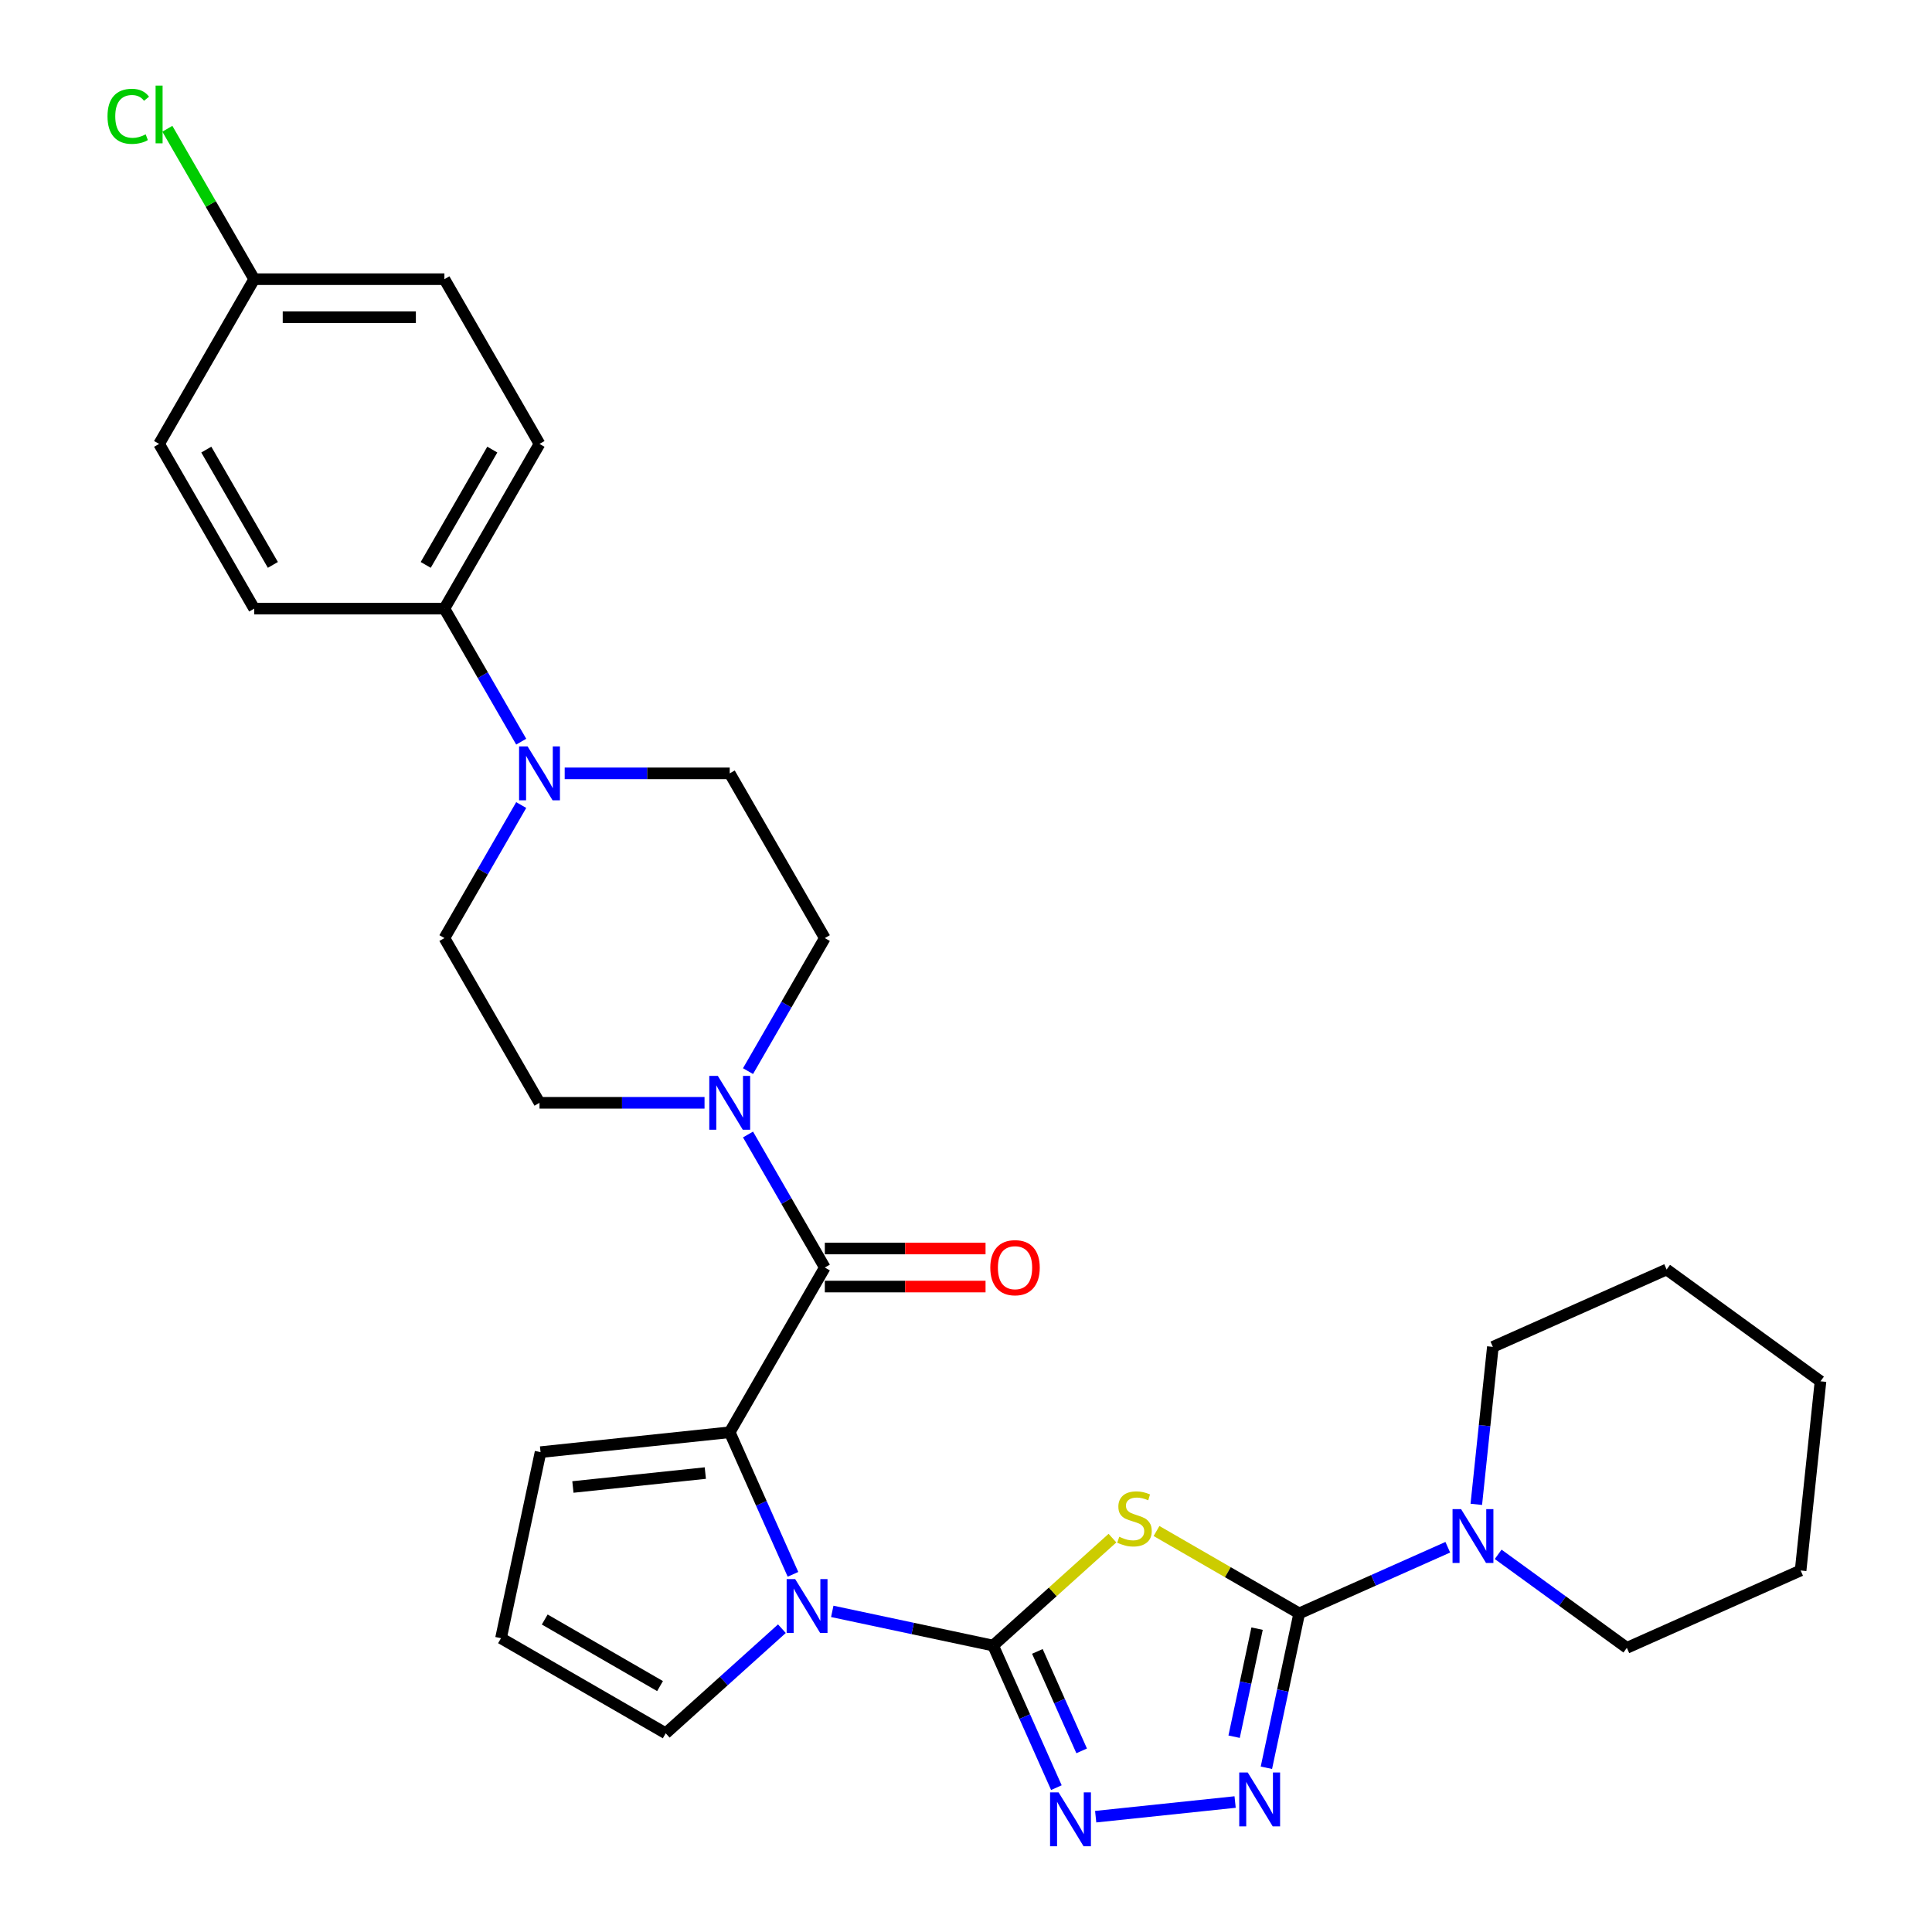 <?xml version='1.0' encoding='iso-8859-1'?>
<svg version='1.1' baseProfile='full'
              xmlns='http://www.w3.org/2000/svg'
                      xmlns:rdkit='http://www.rdkit.org/xml'
                      xmlns:xlink='http://www.w3.org/1999/xlink'
                  xml:space='preserve'
width='1000px' height='1000px' viewBox='0 0 1000 1000'>
<!-- END OF HEADER -->
<rect style='opacity:1.0;fill:#FFFFFF;stroke:none' width='1000' height='1000' x='0' y='0'> </rect>
<path class='bond-0' d='M 514.044,851.744 L 544.925,823.938' style='fill:none;fill-rule:evenodd;stroke:#000000;stroke-width:6px;stroke-linecap:butt;stroke-linejoin:miter;stroke-opacity:1' />
<path class='bond-0' d='M 544.925,823.938 L 575.807,796.132' style='fill:none;fill-rule:evenodd;stroke:#CCCC00;stroke-width:6px;stroke-linecap:butt;stroke-linejoin:miter;stroke-opacity:1' />
<path class='bond-2' d='M 514.044,851.744 L 472.411,842.894' style='fill:none;fill-rule:evenodd;stroke:#000000;stroke-width:6px;stroke-linecap:butt;stroke-linejoin:miter;stroke-opacity:1' />
<path class='bond-2' d='M 472.411,842.894 L 430.779,834.045' style='fill:none;fill-rule:evenodd;stroke:#0000FF;stroke-width:6px;stroke-linecap:butt;stroke-linejoin:miter;stroke-opacity:1' />
<path class='bond-4' d='M 514.044,851.744 L 530.414,888.513' style='fill:none;fill-rule:evenodd;stroke:#000000;stroke-width:6px;stroke-linecap:butt;stroke-linejoin:miter;stroke-opacity:1' />
<path class='bond-4' d='M 530.414,888.513 L 546.785,925.281' style='fill:none;fill-rule:evenodd;stroke:#0000FF;stroke-width:6px;stroke-linecap:butt;stroke-linejoin:miter;stroke-opacity:1' />
<path class='bond-4' d='M 536.943,854.766 L 548.402,880.504' style='fill:none;fill-rule:evenodd;stroke:#000000;stroke-width:6px;stroke-linecap:butt;stroke-linejoin:miter;stroke-opacity:1' />
<path class='bond-4' d='M 548.402,880.504 L 559.862,906.242' style='fill:none;fill-rule:evenodd;stroke:#0000FF;stroke-width:6px;stroke-linecap:butt;stroke-linejoin:miter;stroke-opacity:1' />
<path class='bond-1' d='M 598.608,792.449 L 635.538,813.771' style='fill:none;fill-rule:evenodd;stroke:#CCCC00;stroke-width:6px;stroke-linecap:butt;stroke-linejoin:miter;stroke-opacity:1' />
<path class='bond-1' d='M 635.538,813.771 L 672.469,835.092' style='fill:none;fill-rule:evenodd;stroke:#000000;stroke-width:6px;stroke-linecap:butt;stroke-linejoin:miter;stroke-opacity:1' />
<path class='bond-8' d='M 672.469,835.092 L 710.921,817.972' style='fill:none;fill-rule:evenodd;stroke:#000000;stroke-width:6px;stroke-linecap:butt;stroke-linejoin:miter;stroke-opacity:1' />
<path class='bond-8' d='M 710.921,817.972 L 749.374,800.852' style='fill:none;fill-rule:evenodd;stroke:#0000FF;stroke-width:6px;stroke-linecap:butt;stroke-linejoin:miter;stroke-opacity:1' />
<path class='bond-30' d='M 672.469,835.092 L 663.977,875.041' style='fill:none;fill-rule:evenodd;stroke:#000000;stroke-width:6px;stroke-linecap:butt;stroke-linejoin:miter;stroke-opacity:1' />
<path class='bond-30' d='M 663.977,875.041 L 655.486,914.99' style='fill:none;fill-rule:evenodd;stroke:#0000FF;stroke-width:6px;stroke-linecap:butt;stroke-linejoin:miter;stroke-opacity:1' />
<path class='bond-30' d='M 650.661,842.983 L 644.717,870.948' style='fill:none;fill-rule:evenodd;stroke:#000000;stroke-width:6px;stroke-linecap:butt;stroke-linejoin:miter;stroke-opacity:1' />
<path class='bond-30' d='M 644.717,870.948 L 638.773,898.912' style='fill:none;fill-rule:evenodd;stroke:#0000FF;stroke-width:6px;stroke-linecap:butt;stroke-linejoin:miter;stroke-opacity:1' />
<path class='bond-3' d='M 410.441,814.872 L 394.07,778.103' style='fill:none;fill-rule:evenodd;stroke:#0000FF;stroke-width:6px;stroke-linecap:butt;stroke-linejoin:miter;stroke-opacity:1' />
<path class='bond-3' d='M 394.07,778.103 L 377.7,741.335' style='fill:none;fill-rule:evenodd;stroke:#000000;stroke-width:6px;stroke-linecap:butt;stroke-linejoin:miter;stroke-opacity:1' />
<path class='bond-10' d='M 404.709,843.011 L 374.644,870.081' style='fill:none;fill-rule:evenodd;stroke:#0000FF;stroke-width:6px;stroke-linecap:butt;stroke-linejoin:miter;stroke-opacity:1' />
<path class='bond-10' d='M 374.644,870.081 L 344.58,897.151' style='fill:none;fill-rule:evenodd;stroke:#000000;stroke-width:6px;stroke-linecap:butt;stroke-linejoin:miter;stroke-opacity:1' />
<path class='bond-6' d='M 377.7,741.335 L 426.926,656.073' style='fill:none;fill-rule:evenodd;stroke:#000000;stroke-width:6px;stroke-linecap:butt;stroke-linejoin:miter;stroke-opacity:1' />
<path class='bond-11' d='M 377.7,741.335 L 279.788,751.626' style='fill:none;fill-rule:evenodd;stroke:#000000;stroke-width:6px;stroke-linecap:butt;stroke-linejoin:miter;stroke-opacity:1' />
<path class='bond-11' d='M 365.071,762.461 L 296.533,769.664' style='fill:none;fill-rule:evenodd;stroke:#000000;stroke-width:6px;stroke-linecap:butt;stroke-linejoin:miter;stroke-opacity:1' />
<path class='bond-5' d='M 567.122,940.313 L 639.292,932.728' style='fill:none;fill-rule:evenodd;stroke:#0000FF;stroke-width:6px;stroke-linecap:butt;stroke-linejoin:miter;stroke-opacity:1' />
<path class='bond-7' d='M 426.926,656.073 L 407.048,621.643' style='fill:none;fill-rule:evenodd;stroke:#000000;stroke-width:6px;stroke-linecap:butt;stroke-linejoin:miter;stroke-opacity:1' />
<path class='bond-7' d='M 407.048,621.643 L 387.17,587.214' style='fill:none;fill-rule:evenodd;stroke:#0000FF;stroke-width:6px;stroke-linecap:butt;stroke-linejoin:miter;stroke-opacity:1' />
<path class='bond-14' d='M 426.926,665.918 L 468.521,665.918' style='fill:none;fill-rule:evenodd;stroke:#000000;stroke-width:6px;stroke-linecap:butt;stroke-linejoin:miter;stroke-opacity:1' />
<path class='bond-14' d='M 468.521,665.918 L 510.117,665.918' style='fill:none;fill-rule:evenodd;stroke:#FF0000;stroke-width:6px;stroke-linecap:butt;stroke-linejoin:miter;stroke-opacity:1' />
<path class='bond-14' d='M 426.926,646.228 L 468.521,646.228' style='fill:none;fill-rule:evenodd;stroke:#000000;stroke-width:6px;stroke-linecap:butt;stroke-linejoin:miter;stroke-opacity:1' />
<path class='bond-14' d='M 468.521,646.228 L 510.117,646.228' style='fill:none;fill-rule:evenodd;stroke:#FF0000;stroke-width:6px;stroke-linecap:butt;stroke-linejoin:miter;stroke-opacity:1' />
<path class='bond-15' d='M 387.17,554.41 L 407.048,519.98' style='fill:none;fill-rule:evenodd;stroke:#0000FF;stroke-width:6px;stroke-linecap:butt;stroke-linejoin:miter;stroke-opacity:1' />
<path class='bond-15' d='M 407.048,519.98 L 426.926,485.55' style='fill:none;fill-rule:evenodd;stroke:#000000;stroke-width:6px;stroke-linecap:butt;stroke-linejoin:miter;stroke-opacity:1' />
<path class='bond-16' d='M 364.665,570.812 L 321.957,570.812' style='fill:none;fill-rule:evenodd;stroke:#0000FF;stroke-width:6px;stroke-linecap:butt;stroke-linejoin:miter;stroke-opacity:1' />
<path class='bond-16' d='M 321.957,570.812 L 279.248,570.812' style='fill:none;fill-rule:evenodd;stroke:#000000;stroke-width:6px;stroke-linecap:butt;stroke-linejoin:miter;stroke-opacity:1' />
<path class='bond-25' d='M 775.444,804.519 L 808.751,828.718' style='fill:none;fill-rule:evenodd;stroke:#0000FF;stroke-width:6px;stroke-linecap:butt;stroke-linejoin:miter;stroke-opacity:1' />
<path class='bond-25' d='M 808.751,828.718 L 842.058,852.917' style='fill:none;fill-rule:evenodd;stroke:#000000;stroke-width:6px;stroke-linecap:butt;stroke-linejoin:miter;stroke-opacity:1' />
<path class='bond-26' d='M 764.133,778.647 L 768.416,737.892' style='fill:none;fill-rule:evenodd;stroke:#0000FF;stroke-width:6px;stroke-linecap:butt;stroke-linejoin:miter;stroke-opacity:1' />
<path class='bond-26' d='M 768.416,737.892 L 772.7,697.137' style='fill:none;fill-rule:evenodd;stroke:#000000;stroke-width:6px;stroke-linecap:butt;stroke-linejoin:miter;stroke-opacity:1' />
<path class='bond-9' d='M 269.779,416.691 L 249.901,451.121' style='fill:none;fill-rule:evenodd;stroke:#0000FF;stroke-width:6px;stroke-linecap:butt;stroke-linejoin:miter;stroke-opacity:1' />
<path class='bond-9' d='M 249.901,451.121 L 230.023,485.55' style='fill:none;fill-rule:evenodd;stroke:#000000;stroke-width:6px;stroke-linecap:butt;stroke-linejoin:miter;stroke-opacity:1' />
<path class='bond-12' d='M 269.779,383.887 L 249.901,349.457' style='fill:none;fill-rule:evenodd;stroke:#0000FF;stroke-width:6px;stroke-linecap:butt;stroke-linejoin:miter;stroke-opacity:1' />
<path class='bond-12' d='M 249.901,349.457 L 230.023,315.027' style='fill:none;fill-rule:evenodd;stroke:#000000;stroke-width:6px;stroke-linecap:butt;stroke-linejoin:miter;stroke-opacity:1' />
<path class='bond-32' d='M 292.283,400.289 L 334.992,400.289' style='fill:none;fill-rule:evenodd;stroke:#0000FF;stroke-width:6px;stroke-linecap:butt;stroke-linejoin:miter;stroke-opacity:1' />
<path class='bond-32' d='M 334.992,400.289 L 377.7,400.289' style='fill:none;fill-rule:evenodd;stroke:#000000;stroke-width:6px;stroke-linecap:butt;stroke-linejoin:miter;stroke-opacity:1' />
<path class='bond-13' d='M 344.58,897.151 L 259.319,847.926' style='fill:none;fill-rule:evenodd;stroke:#000000;stroke-width:6px;stroke-linecap:butt;stroke-linejoin:miter;stroke-opacity:1' />
<path class='bond-13' d='M 341.636,872.715 L 281.953,838.257' style='fill:none;fill-rule:evenodd;stroke:#000000;stroke-width:6px;stroke-linecap:butt;stroke-linejoin:miter;stroke-opacity:1' />
<path class='bond-31' d='M 279.788,751.626 L 259.319,847.926' style='fill:none;fill-rule:evenodd;stroke:#000000;stroke-width:6px;stroke-linecap:butt;stroke-linejoin:miter;stroke-opacity:1' />
<path class='bond-19' d='M 230.023,315.027 L 279.248,229.766' style='fill:none;fill-rule:evenodd;stroke:#000000;stroke-width:6px;stroke-linecap:butt;stroke-linejoin:miter;stroke-opacity:1' />
<path class='bond-19' d='M 220.354,292.393 L 254.812,232.71' style='fill:none;fill-rule:evenodd;stroke:#000000;stroke-width:6px;stroke-linecap:butt;stroke-linejoin:miter;stroke-opacity:1' />
<path class='bond-20' d='M 230.023,315.027 L 131.571,315.027' style='fill:none;fill-rule:evenodd;stroke:#000000;stroke-width:6px;stroke-linecap:butt;stroke-linejoin:miter;stroke-opacity:1' />
<path class='bond-17' d='M 426.926,485.55 L 377.7,400.289' style='fill:none;fill-rule:evenodd;stroke:#000000;stroke-width:6px;stroke-linecap:butt;stroke-linejoin:miter;stroke-opacity:1' />
<path class='bond-18' d='M 279.248,570.812 L 230.023,485.55' style='fill:none;fill-rule:evenodd;stroke:#000000;stroke-width:6px;stroke-linecap:butt;stroke-linejoin:miter;stroke-opacity:1' />
<path class='bond-22' d='M 279.248,229.766 L 230.023,144.504' style='fill:none;fill-rule:evenodd;stroke:#000000;stroke-width:6px;stroke-linecap:butt;stroke-linejoin:miter;stroke-opacity:1' />
<path class='bond-23' d='M 131.571,315.027 L 82.346,229.766' style='fill:none;fill-rule:evenodd;stroke:#000000;stroke-width:6px;stroke-linecap:butt;stroke-linejoin:miter;stroke-opacity:1' />
<path class='bond-23' d='M 141.24,292.393 L 106.782,232.71' style='fill:none;fill-rule:evenodd;stroke:#000000;stroke-width:6px;stroke-linecap:butt;stroke-linejoin:miter;stroke-opacity:1' />
<path class='bond-21' d='M 131.571,144.504 L 82.346,229.766' style='fill:none;fill-rule:evenodd;stroke:#000000;stroke-width:6px;stroke-linecap:butt;stroke-linejoin:miter;stroke-opacity:1' />
<path class='bond-24' d='M 131.571,144.504 L 109.095,105.574' style='fill:none;fill-rule:evenodd;stroke:#000000;stroke-width:6px;stroke-linecap:butt;stroke-linejoin:miter;stroke-opacity:1' />
<path class='bond-24' d='M 109.095,105.574 L 86.618,66.644' style='fill:none;fill-rule:evenodd;stroke:#00CC00;stroke-width:6px;stroke-linecap:butt;stroke-linejoin:miter;stroke-opacity:1' />
<path class='bond-34' d='M 131.571,144.504 L 230.023,144.504' style='fill:none;fill-rule:evenodd;stroke:#000000;stroke-width:6px;stroke-linecap:butt;stroke-linejoin:miter;stroke-opacity:1' />
<path class='bond-34' d='M 146.339,164.195 L 215.255,164.195' style='fill:none;fill-rule:evenodd;stroke:#000000;stroke-width:6px;stroke-linecap:butt;stroke-linejoin:miter;stroke-opacity:1' />
<path class='bond-27' d='M 842.058,852.917 L 931.997,812.873' style='fill:none;fill-rule:evenodd;stroke:#000000;stroke-width:6px;stroke-linecap:butt;stroke-linejoin:miter;stroke-opacity:1' />
<path class='bond-28' d='M 772.7,697.137 L 862.64,657.093' style='fill:none;fill-rule:evenodd;stroke:#000000;stroke-width:6px;stroke-linecap:butt;stroke-linejoin:miter;stroke-opacity:1' />
<path class='bond-33' d='M 931.997,812.873 L 942.288,714.961' style='fill:none;fill-rule:evenodd;stroke:#000000;stroke-width:6px;stroke-linecap:butt;stroke-linejoin:miter;stroke-opacity:1' />
<path class='bond-29' d='M 862.64,657.093 L 942.288,714.961' style='fill:none;fill-rule:evenodd;stroke:#000000;stroke-width:6px;stroke-linecap:butt;stroke-linejoin:miter;stroke-opacity:1' />
<path  class='atom-1' d='M 579.331 795.436
Q 579.646 795.554, 580.946 796.106
Q 582.245 796.657, 583.663 797.011
Q 585.12 797.327, 586.538 797.327
Q 589.176 797.327, 590.712 796.066
Q 592.248 794.767, 592.248 792.522
Q 592.248 790.986, 591.46 790.041
Q 590.712 789.096, 589.531 788.584
Q 588.349 788.072, 586.38 787.481
Q 583.899 786.733, 582.403 786.024
Q 580.946 785.315, 579.883 783.819
Q 578.859 782.323, 578.859 779.802
Q 578.859 776.297, 581.222 774.131
Q 583.624 771.965, 588.349 771.965
Q 591.579 771.965, 595.241 773.501
L 594.335 776.534
Q 590.988 775.155, 588.468 775.155
Q 585.75 775.155, 584.254 776.297
Q 582.757 777.4, 582.797 779.33
Q 582.797 780.826, 583.545 781.732
Q 584.333 782.638, 585.435 783.149
Q 586.577 783.661, 588.468 784.252
Q 590.988 785.04, 592.484 785.827
Q 593.981 786.615, 595.044 788.23
Q 596.147 789.805, 596.147 792.522
Q 596.147 796.381, 593.548 798.469
Q 590.988 800.516, 586.695 800.516
Q 584.214 800.516, 582.324 799.965
Q 580.473 799.453, 578.268 798.547
L 579.331 795.436
' fill='#CCCC00'/>
<path  class='atom-3' d='M 411.581 817.334
L 420.717 832.101
Q 421.623 833.558, 423.08 836.197
Q 424.537 838.835, 424.616 838.993
L 424.616 817.334
L 428.317 817.334
L 428.317 845.215
L 424.497 845.215
L 414.692 829.069
Q 413.55 827.179, 412.329 825.013
Q 411.147 822.847, 410.793 822.178
L 410.793 845.215
L 407.17 845.215
L 407.17 817.334
L 411.581 817.334
' fill='#0000FF'/>
<path  class='atom-5' d='M 547.924 927.743
L 557.061 942.51
Q 557.966 943.968, 559.424 946.606
Q 560.881 949.245, 560.959 949.402
L 560.959 927.743
L 564.661 927.743
L 564.661 955.624
L 560.841 955.624
L 551.036 939.478
Q 549.893 937.588, 548.673 935.422
Q 547.491 933.256, 547.137 932.587
L 547.137 955.624
L 543.514 955.624
L 543.514 927.743
L 547.924 927.743
' fill='#0000FF'/>
<path  class='atom-6' d='M 645.837 917.452
L 654.973 932.219
Q 655.879 933.677, 657.336 936.315
Q 658.793 938.954, 658.872 939.111
L 658.872 917.452
L 662.573 917.452
L 662.573 945.333
L 658.753 945.333
L 648.948 929.187
Q 647.806 927.297, 646.585 925.131
Q 645.403 922.965, 645.049 922.296
L 645.049 945.333
L 641.426 945.333
L 641.426 917.452
L 645.837 917.452
' fill='#0000FF'/>
<path  class='atom-8' d='M 371.537 556.871
L 380.673 571.639
Q 381.579 573.096, 383.036 575.734
Q 384.493 578.373, 384.572 578.53
L 384.572 556.871
L 388.274 556.871
L 388.274 584.752
L 384.454 584.752
L 374.648 568.606
Q 373.506 566.716, 372.285 564.55
Q 371.104 562.384, 370.749 561.715
L 370.749 584.752
L 367.126 584.752
L 367.126 556.871
L 371.537 556.871
' fill='#0000FF'/>
<path  class='atom-9' d='M 756.246 781.108
L 765.382 795.876
Q 766.288 797.333, 767.745 799.971
Q 769.202 802.61, 769.281 802.767
L 769.281 781.108
L 772.982 781.108
L 772.982 808.989
L 769.162 808.989
L 759.357 792.843
Q 758.215 790.953, 756.994 788.787
Q 755.812 786.621, 755.458 785.952
L 755.458 808.989
L 751.835 808.989
L 751.835 781.108
L 756.246 781.108
' fill='#0000FF'/>
<path  class='atom-10' d='M 273.085 386.348
L 282.222 401.116
Q 283.127 402.573, 284.584 405.211
Q 286.042 407.85, 286.12 408.007
L 286.12 386.348
L 289.822 386.348
L 289.822 414.23
L 286.002 414.23
L 276.196 398.083
Q 275.054 396.193, 273.834 394.027
Q 272.652 391.861, 272.298 391.192
L 272.298 414.23
L 268.675 414.23
L 268.675 386.348
L 273.085 386.348
' fill='#0000FF'/>
<path  class='atom-15' d='M 512.578 656.152
Q 512.578 649.457, 515.886 645.716
Q 519.194 641.975, 525.377 641.975
Q 531.56 641.975, 534.868 645.716
Q 538.176 649.457, 538.176 656.152
Q 538.176 662.925, 534.828 666.785
Q 531.481 670.605, 525.377 670.605
Q 519.234 670.605, 515.886 666.785
Q 512.578 662.965, 512.578 656.152
M 525.377 667.454
Q 529.63 667.454, 531.914 664.619
Q 534.238 661.744, 534.238 656.152
Q 534.238 650.678, 531.914 647.921
Q 529.63 645.125, 525.377 645.125
Q 521.124 645.125, 518.8 647.882
Q 516.516 650.639, 516.516 656.152
Q 516.516 661.783, 518.8 664.619
Q 521.124 667.454, 525.377 667.454
' fill='#FF0000'/>
<path  class='atom-25' d='M 55.645 60.208
Q 55.645 53.277, 58.875 49.654
Q 62.143 45.992, 68.326 45.992
Q 74.076 45.992, 77.147 50.048
L 74.548 52.174
Q 72.303 49.221, 68.326 49.221
Q 64.112 49.221, 61.868 52.056
Q 59.662 54.852, 59.662 60.208
Q 59.662 65.721, 61.946 68.556
Q 64.27 71.392, 68.759 71.392
Q 71.831 71.392, 75.415 69.541
L 76.517 72.495
Q 75.06 73.44, 72.855 73.991
Q 70.65 74.542, 68.208 74.542
Q 62.143 74.542, 58.875 70.841
Q 55.645 67.139, 55.645 60.208
' fill='#00CC00'/>
<path  class='atom-25' d='M 80.534 44.298
L 84.157 44.298
L 84.157 74.188
L 80.534 74.188
L 80.534 44.298
' fill='#00CC00'/>
</svg>
